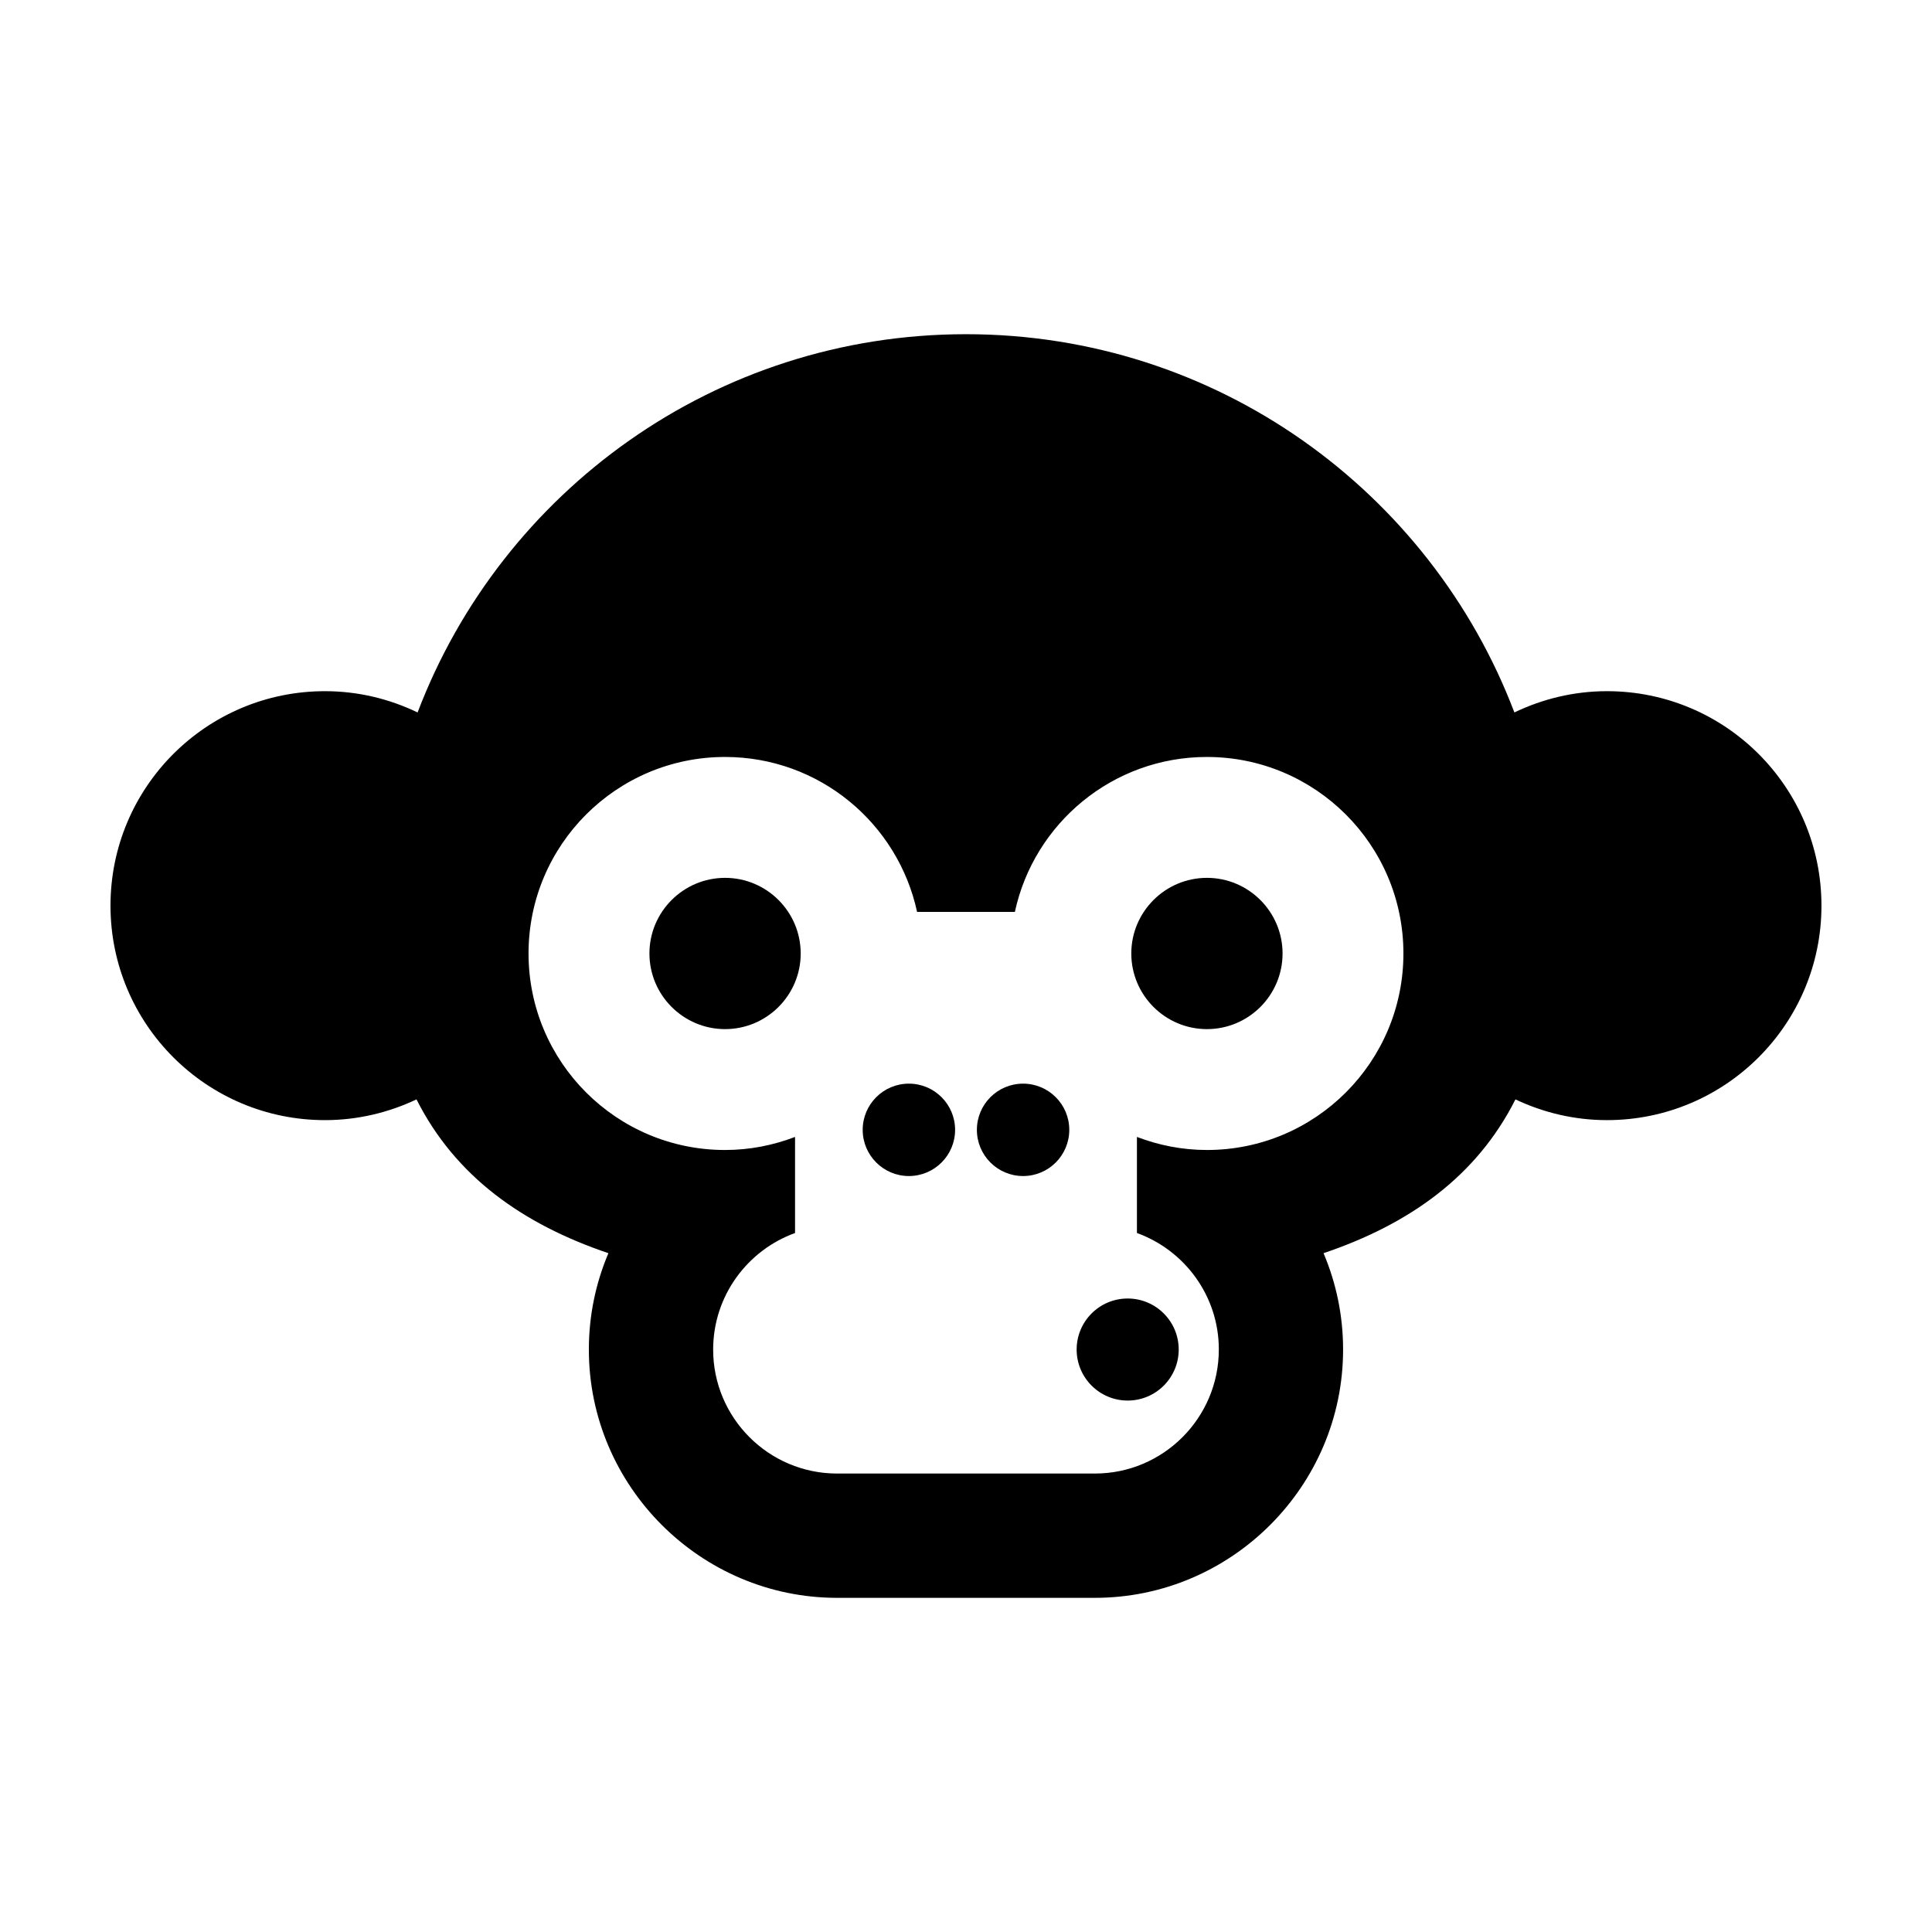 <?xml version="1.0" encoding="UTF-8"?>
<!-- Uploaded to: ICON Repo, www.svgrepo.com, Generator: ICON Repo Mixer Tools -->
<svg fill="#000000" width="800px" height="800px" version="1.1" viewBox="144 144 512 512" xmlns="http://www.w3.org/2000/svg">
 <g>
  <path d="m569.88 327.17c-8.805 0-17.109 2.062-24.551 5.637-22.273-58.586-78.922-100.24-145.33-100.24s-123.05 41.648-145.33 100.24c-7.441-3.578-15.742-5.637-24.551-5.637-31.391 0-56.836 25.445-56.836 56.84 0 31.387 25.449 56.836 56.836 56.836 8.695 0 16.898-2.012 24.262-5.496 10.27 20.383 28.059 33.043 50.855 40.758-3.336 7.856-5.18 16.48-5.18 25.512v0.051c0 36.172 29.598 65.773 65.773 65.773h68.332c36.172 0 65.773-29.598 65.773-65.773v-0.051c0-9.035-1.848-17.66-5.18-25.512 22.797-7.715 40.586-20.367 50.855-40.758 7.367 3.492 15.574 5.496 24.262 5.496 31.387 0 56.836-25.449 56.836-56.836 0-31.395-25.445-56.84-56.832-56.84zm-106.03 121.59c-6.543 0-12.781-1.258-18.551-3.461v25.461c12.637 4.574 21.703 16.66 21.703 30.852 0 18.156-14.73 32.891-32.84 32.891h-68.328c-18.105 0-32.84-14.73-32.84-32.84 0-14.234 9.07-26.328 21.703-30.902v-25.461c-5.769 2.203-12.004 3.461-18.551 3.461-28.762 0-52.078-23.316-52.078-52.078 0-28.762 23.316-52.078 52.078-52.078 24.984 0 45.832 17.598 50.891 41.066h25.914c5.059-23.469 25.906-41.066 50.891-41.066 28.762 0 52.078 23.316 52.078 52.078 0.004 28.762-23.309 52.078-52.07 52.078z"/>
  <path d="m336.15 376.64c-11.047 0-20.043 8.992-20.043 20.043 0 11.047 8.988 20.043 20.043 20.043 11.055 0 20.043-8.988 20.043-20.043-0.004-11.055-8.992-20.043-20.043-20.043z"/>
  <path d="m463.85 376.64c-11.047 0-20.043 8.992-20.043 20.043 0 11.047 8.988 20.043 20.043 20.043 11.055 0 20.043-8.988 20.043-20.043-0.004-11.055-8.996-20.043-20.043-20.043z"/>
  <path d="m456.37 501.64c0 7.469-6.055 13.523-13.523 13.523s-13.523-6.055-13.523-13.523 6.055-13.523 13.523-13.523 13.523 6.055 13.523 13.523"/>
  <path d="m397.11 443.42c0 6.762-5.484 12.242-12.246 12.242-6.758 0-12.242-5.481-12.242-12.242s5.484-12.242 12.242-12.242c6.762 0 12.246 5.481 12.246 12.242"/>
  <path d="m427.37 443.42c0 6.762-5.481 12.242-12.242 12.242-6.762 0-12.242-5.481-12.242-12.242s5.481-12.242 12.242-12.242c6.762 0 12.242 5.481 12.242 12.242"/>
 </g>
</svg>